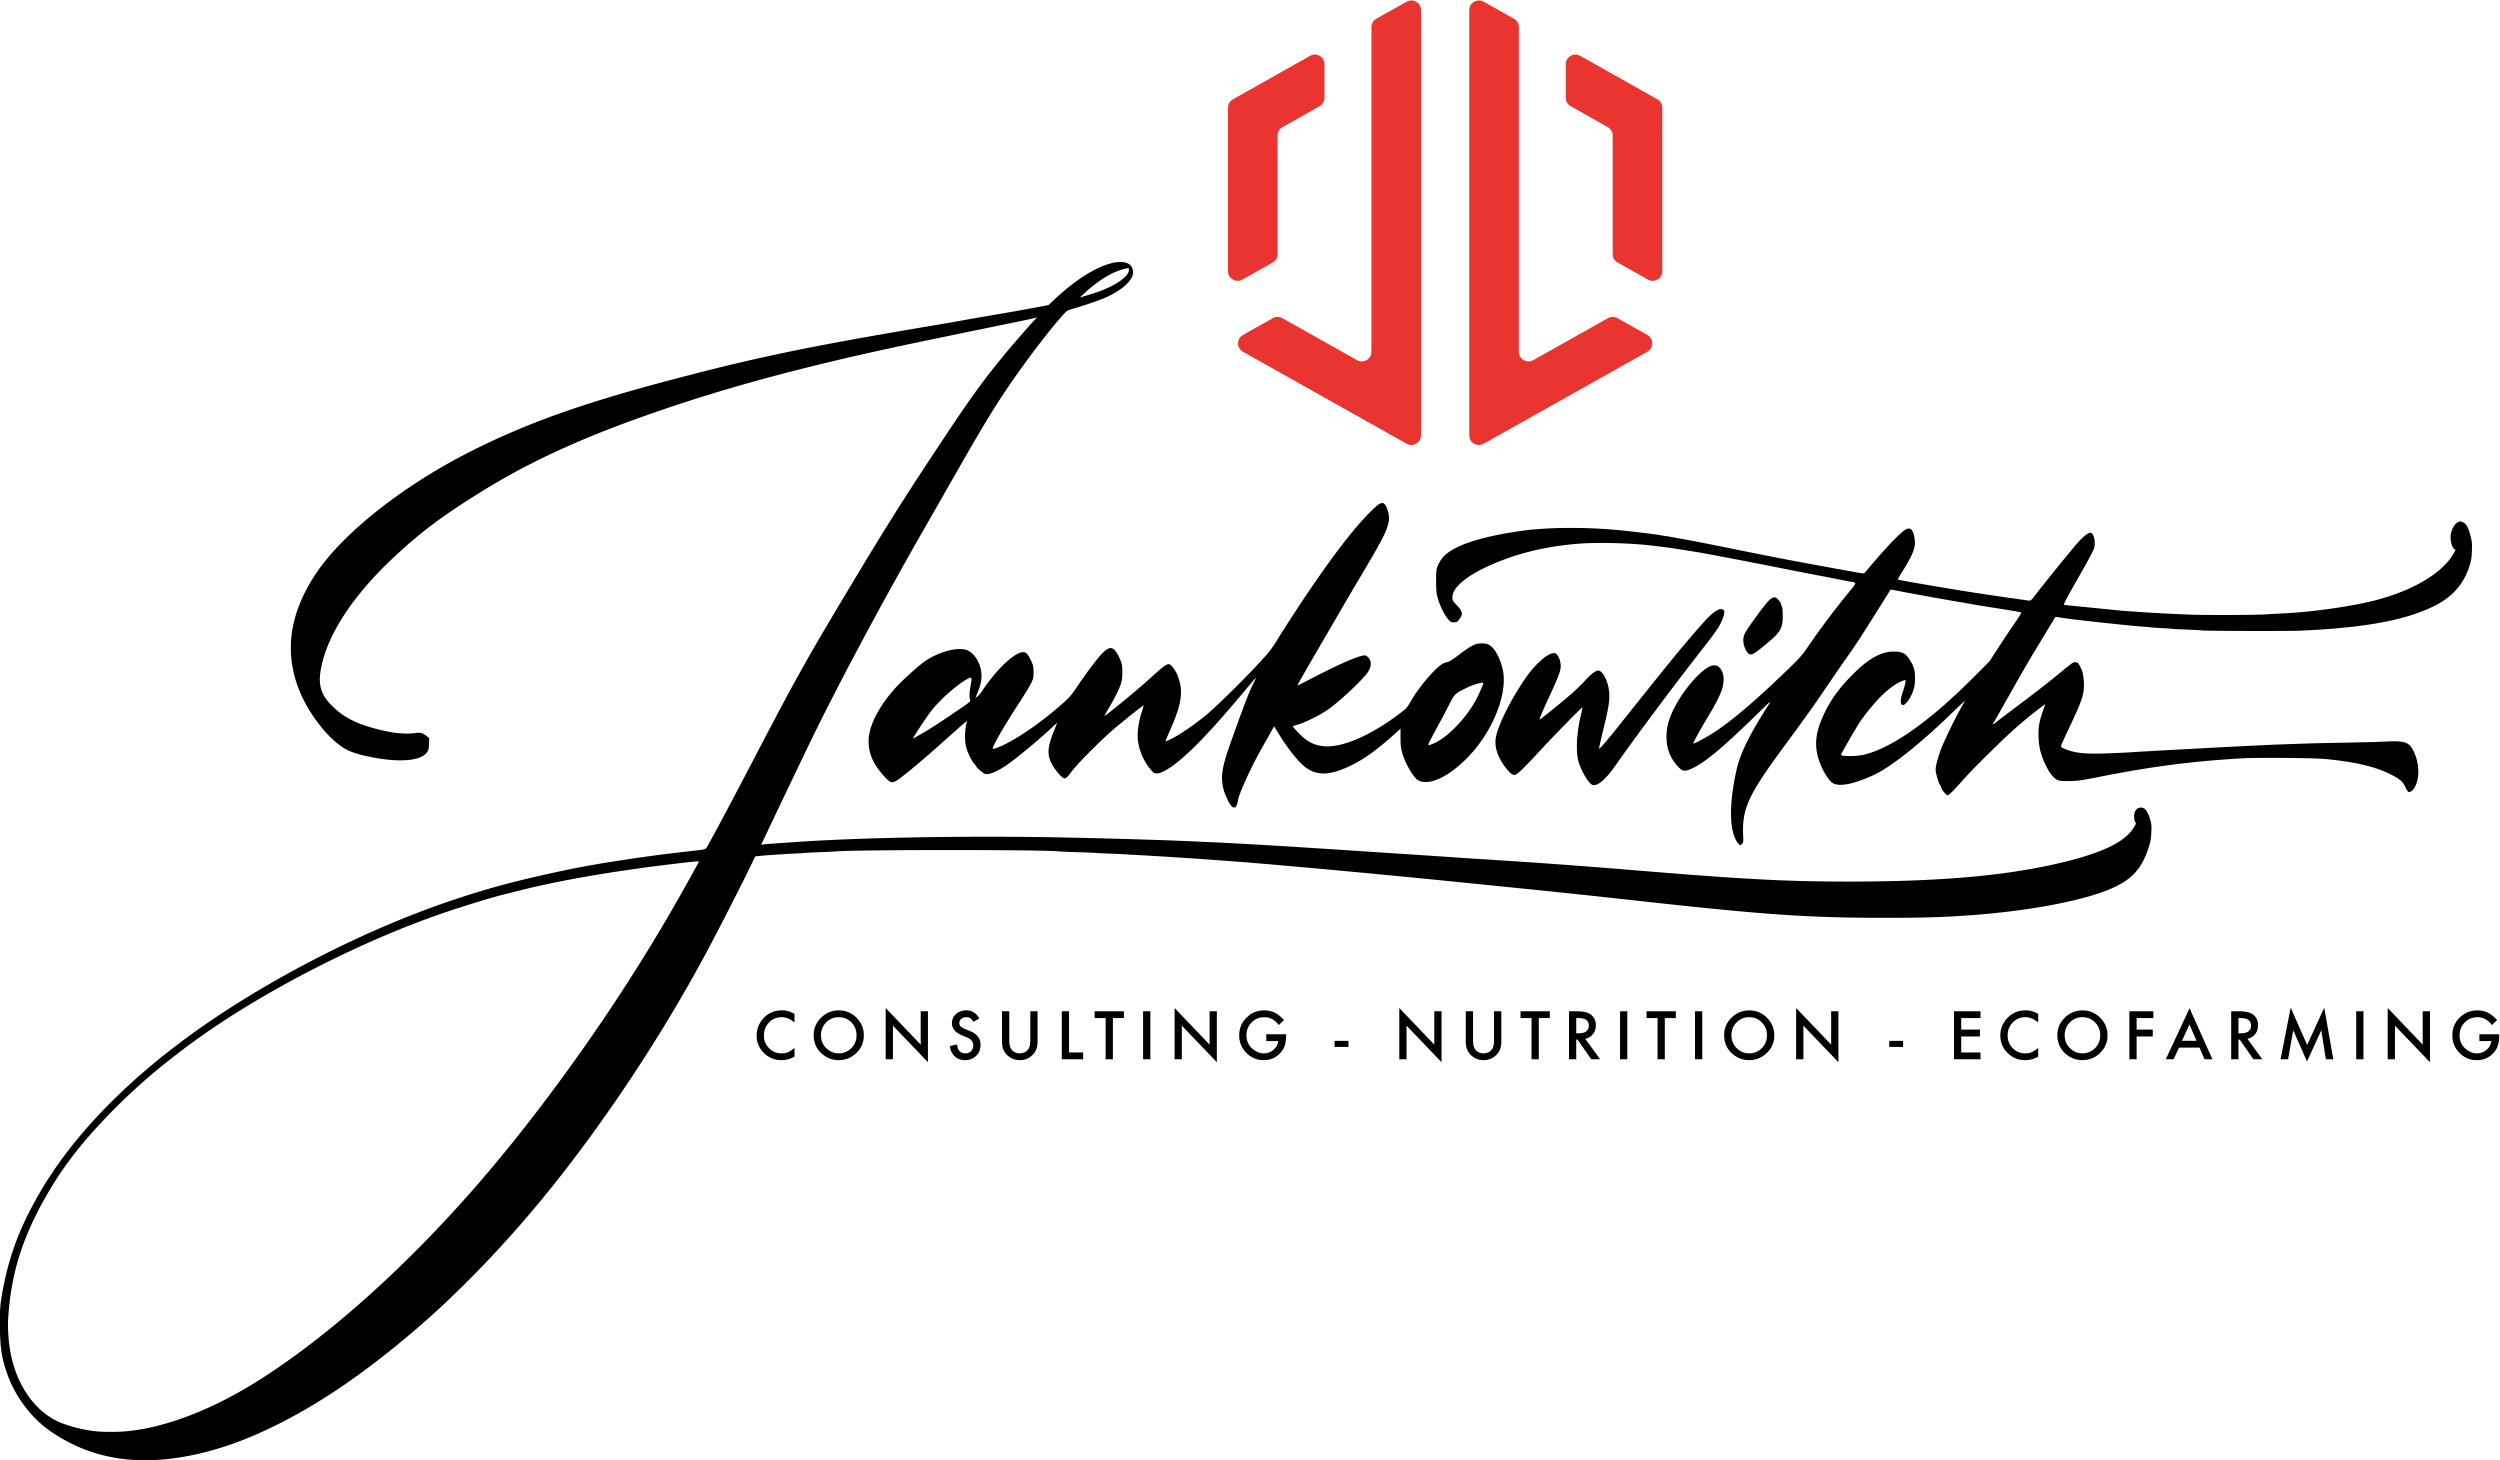 <svg xml:space="preserve" viewBox="0 0 1669.049 974.857" width="100%" height="100%" xmlns="http://www.w3.org/2000/svg"><defs><clipPath clipPathUnits="userSpaceOnUse" id="a"><path d="M0 1080h1920V0H0Z"/></clipPath></defs><g clip-path="url(#a)" transform="matrix(1.333 0 0 -1.333 -445.476 1207.428)"><path d="M0 0c-1.217.71-2.572 3.645-2.76 5.974-.241 3.005.33 4.215 5.169 10.934 5.528 7.677 7.698 10.28 9.146 10.97 1.126.537 1.365.544 2.218.065.896-.503 2.208-2.313 2.422-3.341.053-.251.242-.784.423-1.183.18-.4.327-2.443.327-4.541 0-6.25-1.135-8.118-8.716-14.334C2.357-.269 1.383-.807 0 0m-80.034-64.209c-1.997 2.325-4.451 7.084-5.312 10.301-1.412 5.281-.918 14.447 1.266 23.479.471 1.948.74 3.541.597 3.541-.396 0-14.702-14.64-21.298-21.795-8.087-8.774-11.456-11.984-12.575-11.984-1.202 0-2.431 1.018-4.514 3.737-4.009 5.235-5.67 10.352-4.863 14.984 1.114 6.402 8.015 20.083 15.382 30.495C-106.678-4.845-100.698.342-97.748.351c.959.003 1.343-.249 2.082-1.368 1.154-1.744 1.683-4.488 1.278-6.641-.399-2.128-1.8-5.599-5.267-13.055-3.191-6.86-5.37-11.998-5.174-12.195.212-.212 12.398 9.671 16.722 13.562 2.152 1.938 4.833 4.563 5.955 5.834 2.778 3.144 5.375 5.149 6.673 5.149 2.186 0 4.842-5.004 5.441-10.25.472-4.133-.081-7.903-2.774-18.93-1.308-5.361-2.306-9.821-2.216-9.911.284-.284 3.835 3.805 9.658 11.122 24.016 30.174 31.08 38.839 39.814 48.85 5.329 6.108 7.589 8.264 9.774 9.325 1.401.681 1.783.733 2.61.357.892-.407.954-.574.781-2.102-.102-.913-.848-2.995-1.657-4.627-1.435-2.897-2.864-4.898-10.407-14.572-14.522-18.625-32.394-42.594-42.507-57.006-4.345-6.191-8.132-9.645-10.574-9.645-.929 0-1.448.32-2.499 1.543zm-334.53 24.062c5.305 3.045 9.3 5.652 21.71 14.168 2.317 1.589 3.109 2.326 2.93 2.724-.547 1.209-.526 3.787.058 7.027.854 4.742.809 4.849-1.532 3.639-4.587-2.369-13.203-9.878-17.585-15.326-2.879-3.578-10.411-15.022-9.556-14.519.188.111 1.977 1.14 3.975 2.287m257.653-4.295c6.455 3.108 15.144 12.214 19.987 20.947 1.614 2.911 4.111 8.644 3.868 8.886-.487.487-4.936-.772-7.957-2.252-6.368-3.118-6.416-3.165-9.34-9.014-1.426-2.854-3.204-6.252-3.95-7.551-.745-1.298-2.547-4.632-4.005-7.407-2.647-5.044-2.648-5.047-1.597-4.796.577.137 1.925.671 2.994 1.187m-103.011-30.752c-.649.992-1.182 1.93-1.183 2.082 0 .152-.26.767-.575 1.366-1.555 2.954-2.499 7.918-2.143 11.26.572 5.362 1.508 8.473 7.669 25.502 4.311 11.915 6.028 16.21 8.485 21.233.673 1.375.863 2.005.475 1.567-.358-.403-3.59-4.245-7.181-8.536-18.686-22.324-31.296-34.672-39.142-38.324-2.569-1.197-4.053-1.168-5.24.102-4.461 4.769-7.386 11.858-7.386 17.899 0 3.533.776 7.981 2.105 12.067.569 1.747.964 3.178.878 3.178-.295 0-8.245-6.298-13.697-10.851-6.782-5.663-19.2-18.057-22.342-22.297-3.179-4.291-3.51-4.352-6.404-1.192-1.24 1.355-2.857 3.649-3.592 5.097-2.34 4.611-2.11 8.269 1.012 16.11.848 2.129 1.605 4.034 1.683 4.234.077.2-.985-.705-2.361-2.01-6.539-6.201-18.195-15.857-23.3-19.301-3.425-2.312-6.973-3.98-8.936-4.2-1.39-.158-1.71-.022-3.603 1.52-1.143.931-2.078 1.825-2.078 1.986 0 .162-.494.848-1.098 1.525-1.435 1.606-3.471 5.753-4.164 8.479-.872 3.433-.684 9.082.425 12.727.232.763-.477.163-12.235-10.36-10.753-9.623-21.398-18.436-23.438-19.405-2.176-1.032-2.795-.789-5.581 2.194-5.527 5.917-8.029 11.456-8.029 17.764 0 7.537 5.014 17.393 13.752 27.033 3.331 3.675 11.498 11.012 14.612 13.126 6.7 4.55 15.65 7.03 20.393 5.651 3.866-1.124 7.264-6.272 7.757-11.754.258-2.862-.399-6.133-1.992-9.925l-1.04-2.475 1.033.764c.569.42 1.636 1.677 2.373 2.793 3.707 5.614 8.641 11.465 12.45 14.766 4.996 4.329 8.072 5.56 9.878 3.952.436-.389 1.374-1.933 2.083-3.431 1.155-2.439 1.292-3.05 1.312-5.83.021-2.872-.079-3.31-1.32-5.812-.738-1.488-3.419-5.893-5.957-9.788-5.271-8.088-8.988-14.234-11.698-19.342-2.235-4.212-2.156-4.272 2.799-2.123 8.379 3.634 21.83 13.105 32.486 22.873 1.743 1.597 3.503 3.762 5.342 6.571 3.668 5.6 10.148 14.264 12.46 16.657 3.231 3.344 4.906 3.767 6.724 1.696 1.198-1.363 2.635-4.239 3.28-6.561.572-2.062.491-6.92-.159-9.434-.639-2.475-3.464-8.219-6.489-13.195-1.137-1.871-2.019-3.444-1.959-3.495.372-.314 16.384 12.877 23.666 19.497 8.049 7.317 8.48 7.504 10.735 4.651 1.799-2.276 3.23-5.905 3.735-9.476.776-5.489-.689-11.615-5.194-21.733-1.373-3.082-2.445-5.654-2.383-5.716.063-.063 1.409.514 2.992 1.282 3.83 1.855 10.479 6.355 16.501 11.163 5.268 4.207 19.476 18.147 28.285 27.751 4.476 4.881 5.681 6.477 9.052 11.985 2.139 3.494 6.932 10.931 10.651 16.526 14.845 22.333 25.728 36.693 34.753 45.856 5.019 5.095 6.653 5.83 8.027 3.606 1.094-1.77 1.932-5.393 1.67-7.226-.737-5.168-2.576-8.798-15.417-30.429a2261.819 2261.819 0 0 1-10.445-17.798c-2.603-4.494-8.191-14.119-12.419-21.388-4.228-7.269-7.63-13.273-7.561-13.342.069-.069 2.976 1.368 6.458 3.195C-207.225-6.131-196.611-1.386-193.374-.9c1.514.227 1.724.159 2.687-.871 1.787-1.914 1.753-4.536-.096-7.329-2.366-3.576-12.835-13.502-19.287-18.287-3.809-2.825-12.345-7.155-15.891-8.062-1.349-.345-2.452-.763-2.452-.928 0-.166 1.431-1.765 3.179-3.554 3.797-3.884 6.891-5.573 11.433-6.243 9.015-1.328 23.64 4.742 38.559 16.005 3.924 2.961 3.846 2.873 6.469 7.35 3.584 6.115 10.929 14.809 14.712 17.411.927.638 2.209 1.191 2.851 1.23.852.052 2.483 1.06 6.048 3.737 6.294 4.725 8.097 5.639 11.187 5.673 1.726.018 2.752-.178 3.815-.732 2.798-1.461 5.683-6.713 6.923-12.603 2.592-12.328-5.492-31.862-18.489-44.673-9.354-9.221-18.584-13.339-23.822-10.63-2.348 1.214-6.536 8.371-8.086 13.817-.661 2.324-.828 3.827-.834 7.504l-.008 4.598-2.179-1.971c-9.122-8.253-15.558-12.968-22.157-16.232-10.689-5.288-17.407-5.599-23.343-1.08-3.54 2.693-8.92 9.467-13.542 17.048l-2.095 3.435-2.088-3.745a870.476 870.476 0 0 0-4.165-7.378c-4.826-8.435-11.275-22.457-11.751-25.552-.685-4.447-2.159-5.244-4.128-2.232zM-5.604-94.625c-4.212 5.525-4.463 18.971-.671 36.085 1.936 8.743 6.292 17.631 16.312 33.287 1.263 1.973.762 1.561-5.297-4.359-16.913-16.524-25.857-24.098-32.273-27.33-4.264-2.146-5.487-2.118-7.697.179-3.87 4.019-5.817 8.626-6.029 14.257-.181 4.855.888 9.31 3.528 14.687 4.108 8.371 11.482 17.441 16.993 20.902 2.356 1.48 4.642 1.517 5.981.097 2.314-2.452 2.74-6.579 1.168-11.286-1.052-3.152-3.198-7.277-7.555-14.524-3.487-5.799-6.892-12.053-6.679-12.266.323-.323 7.32 3.488 11.218 6.111 8.998 6.057 18.98 14.549 33.973 28.902 8.19 7.841 9.014 8.749 12.326 13.588 6.37 9.305 13.563 18.862 20.981 27.879 3.395 4.128 3.386 4.045.554 4.505-.676.11-4.172.78-7.768 1.49-3.596.709-6.865 1.351-7.265 1.427-8.735 1.659-11.897 2.271-17.071 3.306-16.995 3.398-41.458 8.086-45.222 8.666-.699.107-3.396.537-5.993.954-6.493 1.043-10.737 1.623-17.434 2.384-10.3 1.17-25.746 1.561-35.052.888-12.536-.908-24.441-3.256-34.991-6.902-17.757-6.136-28.931-13.853-28.929-19.98 0-1.451.193-1.838 1.721-3.45 3.478-3.673 3.774-4.913 1.795-7.509-1.094-1.434-1.339-1.572-2.799-1.572-1.513 0-1.692.114-3.251 2.075-1.816 2.282-3.739 6.346-4.863 10.275-.58 2.029-.731 3.679-.749 8.172-.021 5.073.061 5.838.819 7.73.464 1.156 1.367 2.789 2.009 3.63 4.626 6.065 18.016 10.766 39.453 13.85 12.687 1.826 30.532 2.042 47.583.578 5.307-.456 18.575-2.018 21.443-2.525 1.092-.192 2.645-.441 3.451-.553.808-.111 1.87-.28 2.362-.376.491-.095 3.181-.583 5.978-1.084 6.997-1.254 8.26-1.501 28.514-5.591 10.329-2.086 18.875-3.779 24.699-4.892 8.633-1.651 35.068-6.472 36.325-6.625l1.695-.207 6.178 7.204c6.342 7.396 12.694 13.823 14.667 14.844 2.604 1.346 3.989-.31 4.576-5.468.414-3.644-1.086-7.398-6.238-15.605-1.336-2.128-2.359-3.937-2.276-4.021.21-.209 18.398-3.372 32.068-5.577 9.371-1.511 16.155-2.515 33.254-4.923 1.269-.179 1.343-.117 3.955 3.304 3.45 4.519 16.009 20.039 19.769 24.429 3.333 3.892 6.073 6.214 7.334 6.214 1.711 0 2.791-4.22 1.962-7.674-.244-1.019-3.461-7.021-7.987-14.902-5.023-8.747-7.432-13.272-7.145-13.422.238-.125 1.496-.325 2.794-.446 2.013-.188 16.629-1.652 22.338-2.238 7.941-.815 26.897-1.959 39.046-2.355 8.421-.275 33.165-.166 37.049.163 1.099.093 4.123.265 6.72.381 13.844.621 29.779 2.653 43.042 5.488 21.029 4.496 38.011 13.909 44.012 24.398l1.136 1.986-.792.598c-1.045.788-1.872 4.002-1.677 6.523.218 2.861 1.8 5.855 3.542 6.706 1.32.645 1.403.645 2.713 0 1.652-.814 2.667-2.707 3.766-7.014.662-2.596.758-3.766.608-7.446-.15-3.677-.369-4.933-1.376-7.949-2.883-8.615-8.316-14.785-16.887-19.178-14.367-7.363-34.946-11.212-67.694-12.662-6.531-.289-47.792-.175-49.439.136-.5.095-3.806.279-7.347.408-3.542.13-6.81.293-7.264.363-.455.07-2.787.231-5.185.356-2.397.126-4.849.296-5.448.379-.6.083-2.398.243-3.996.356-7.291.514-33.685 3.377-40.136 4.353-.5.075-1.562.233-2.361.35l-1.453.213-3.793-6.268c-2.086-3.447-5.421-8.965-7.412-12.261-1.989-3.296-7.12-12.204-11.401-19.796-4.281-7.591-8.015-14.164-8.299-14.607-.89-1.392-.582-1.277 1.938.722 1.348 1.07 7.436 5.69 13.53 10.267 6.093 4.577 13.611 10.443 16.708 13.035 6.566 5.495 7.772 6.362 8.629 6.197.349-.066.808-.134 1.02-.149.475-.034 1.709-2.185 2.516-4.387.33-.898.691-3.208.802-5.13.349-6.041-.564-8.929-7.3-23.117-2.112-4.448-3.936-8.469-4.053-8.934-.185-.738.018-.944 1.597-1.624 5.279-2.271 10.586-2.788 23.217-2.263 5.342.221 10.611.483 11.711.582 1.098.097 9.515.582 18.706 1.076 9.189.494 18.261.984 20.158 1.09 5.664.313 16.962.889 21.431 1.092 2.297.105 5.811.267 7.808.362 3.36.159 5.998.256 19.978.727 2.797.095 10.969.268 18.161.384 7.191.116 15.836.351 19.21.521 10.213.514 12.314-.189 14.567-4.872 2.95-6.134 3.145-13.263.493-18.071-.899-1.63-2.219-2.561-3.133-2.21-.296.114-1.012 1.243-1.585 2.51-1.23 2.71-2.765 3.987-7.766 6.46-7.647 3.781-17.742 6.1-32.683 7.504-5.376.505-34.11.729-41.044.32-26.152-1.543-45.861-4.134-73.735-9.692-7.176-1.431-9.019-1.671-13.075-1.704-4.126-.034-4.905.057-6.175.718-1.847.963-3.789 3.498-5.654 7.387-2.367 4.932-3.295 8.59-3.511 13.836-.204 4.946.303 7.843 2.424 13.852l.981 2.778-2.023-1.483c-3.284-2.409-9.025-7.099-12.921-10.556-6.562-5.825-20.643-19.663-25.05-24.616-6.189-6.96-8.256-9.037-8.987-9.037-.663 0-3.168 3.084-3.184 3.919-.005.257-.324.912-.709 1.453-.384.541-1.051 2.423-1.481 4.182-.757 3.096-.763 3.294-.19 6.121.326 1.607 1.27 4.74 2.099 6.96 2.049 5.487 8.962 19.415 12.195 24.572.318.505-2.194-1.779-5.582-5.078-14.881-14.49-28.331-25.493-37.396-30.594-4.078-2.295-10.999-4.957-15.074-5.799-3.69-.762-6.192-.674-8.04.282-2.105 1.088-5.654 6.995-7.198 11.98-2.398 7.744-1.458 14.374 3.431 24.206 3.484 7.007 7.985 12.869 15.295 19.925 6.781 6.544 12.814 9.749 18.486 9.819 2.966.037 4.29-.227 5.864-1.172 1.465-.88 3.9-4.651 4.639-7.188.731-2.503.739-7.234.018-9.998-1.146-4.401-4.535-9.18-5.903-8.324-1.019.638-.94 2.74.231 6.207.594 1.755 1.192 3.903 1.331 4.772.244 1.534.227 1.572-.604 1.321-2.97-.899-6.916-3.545-10.792-7.239-3.154-3.004-8.571-9.503-11.225-13.466-2.094-3.126-9.53-16.04-9.53-16.55 0-.94 7.597-.917 11.569.034 13.815 3.313 32.798 16.707 54.537 38.483l8.173 8.186 5.072 7.809c2.79 4.295 6.439 9.751 8.108 12.125 1.669 2.373 2.899 4.433 2.736 4.576-.247.218-3.7.804-18.277 3.102-1.063.167-2.999.491-4.54.759-.6.105-4.768.827-9.263 1.604-10.909 1.887-16.315 2.851-20.34 3.626-1.099.212-2.488.467-3.088.568-.599.1-3.051.568-5.448 1.04-2.398.471-4.383.833-4.413.803-.03-.029-3.283-5.202-7.23-11.495C56.15 8.527 53.137 3.93 48.781-2.188c-1.492-2.098-5.823-8.391-9.622-13.985-6.944-10.224-9.852-14.299-21.904-30.692C-.687-71.272-3.561-77.696-2.842-91.796c.111-2.161.018-2.746-.54-3.36-.903-.998-1.091-.953-2.223.531zm-321.061 275.687c9.322 3.178 16.164 7.914 16.164 11.188 0 .973-.07 1.02-1.181.798-6.432-1.287-13.716-5.597-21.248-12.573l-2.197-2.036 2.778.817c1.528.449 4.086 1.262 5.684 1.806m-485.993-570.437c19.567 1.829 42.558 10.606 65.562 25.031 34.194 21.443 72.527 55.459 107.89 95.74 34.85 39.696 71.676 91.495 100.033 140.706 5.492 9.53 13.28 23.505 13.28 23.83 0 .299-1.939.125-12.35-1.11-30.227-3.586-57.661-8.331-77.911-13.477a945.573 945.573 0 0 0-7.083-1.777c-5.698-1.385-19.511-5.591-29.603-9.015-42.029-14.261-91.617-39.699-125.737-64.501-15.912-11.567-28.782-22.54-40.99-34.95-14.995-15.244-24.568-27.54-33.289-42.765-12.028-20.996-17.761-39.641-18.994-61.786-.262-4.705.256-11.622 1.259-16.817 2.944-15.237 11.185-27.67 22.195-33.48 4.721-2.491 13.325-4.883 20.145-5.602 4.198-.443 11.015-.454 15.592-.027zm2.724-14.292c-14.758 1.083-27.866 5.63-40.136 13.924-10.287 6.952-18.709 18.263-22.695 30.479-2.332 7.146-2.974 11.351-3.175 20.796-.204 9.581.079 13.053 1.753 21.546 3.249 16.475 8.389 29.911 17.596 45.997 15.861 27.71 41.381 54.66 75.17 79.382 36.372 26.611 85.648 52.219 129.308 67.201 20.18 6.924 36.268 11.207 62.474 16.634 3.735.773 13.982 2.62 18.161 3.274 16.855 2.636 25.657 3.841 39.774 5.447 10.318 1.174 9.057.78 10.456 3.269 3.457 6.146 12.779 23.676 22.597 42.497 21.317 40.861 26.898 50.853 48.483 86.81 19.056 31.745 26.919 44.198 47.242 74.824 15.788 23.793 23.017 33.436 38.259 51.033 2.683 3.096 5.614 6.398 6.516 7.337l1.639 1.707-2.329-.549c-2.582-.608-8.498-1.844-21.58-4.509a3538.367 3538.367 0 0 1-13.258-2.725 7674.87 7674.87 0 0 0-15.8-3.272c-61.794-12.74-105.625-24.551-148.196-39.935-30.926-11.176-55.416-22.717-77.73-36.633-19.662-12.262-30.502-20.446-44.158-33.343-20.942-19.775-33.779-40.245-35.974-57.361-.798-6.222.783-10.911 5.223-15.493 6.049-6.242 12.184-9.499 23.332-12.389 7.935-2.057 14.078-2.671 19.274-1.929 2.349.336 3.627-.01 5.369-1.45l1.397-1.155-.126-2.999c-.113-2.715-.232-3.131-1.249-4.395-3.691-4.585-16.894-4.938-32.96-.881-2.542.643-5.303 1.639-7.027 2.536-8.402 4.376-18.826 17.444-23.745 29.766-7.622 19.095-4.904 38.364 8.206 58.171 13.481 20.367 43.825 44.366 77.717 61.463 28.196 14.225 55.886 24.082 101.158 36.012 42.475 11.194 67.139 16.323 127.854 26.591 6.493 1.098 13.522 2.312 15.619 2.697 3.843.706 9.372 1.671 21.067 3.677 8.875 1.522 9.178 1.576 16.806 2.995l6.817 1.269 3.172 2.974c10.134 9.503 20.21 15.913 28.314 18.013 8.818 2.162 10.309-2.047 10.309-2.047l.383-1.099c1.471-4.219-4.366-10.118-14.16-14.311-3.091-1.323-10.722-3.917-15.626-5.313-2.741-.78-3.196-1.043-4.758-2.753-7.879-8.621-21.911-27.304-31.334-41.722-5.729-8.767-12.259-19.703-22.444-37.594-5.061-8.89-12.014-21.067-15.45-27.06-22.305-38.897-44.494-80.464-58.847-110.238-6.029-12.509-19.165-40.014-21.83-45.71l-1.588-3.395 1.73.205c.951.113 3.037.294 4.635.401 4.086.273 7.547.509 10.716.731 31.753 2.227 84.199 3.186 129.67 2.373 23.007-.411 54.234-1.32 68.65-1.997 2.097-.099 5.775-.265 8.173-.369 15.409-.67 37.797-1.991 71.01-4.191 15.083-.998 32.408-2.139 38.502-2.537 6.093-.396 12.141-.803 13.439-.905 1.298-.101 7.591-.514 13.984-.918 30.633-1.934 47.441-3.16 79.546-5.803 53.366-4.392 73.806-5.453 105.081-5.452 43.125.004 75.101 2.655 101.386 8.412 23.05 5.049 35.797 10.762 40.608 18.199 1.501 2.32 1.558 2.503 1.026 3.263-.722 1.031-.73 3.989-.017 5.372.65 1.258 1.562 1.81 2.99 1.81 1.883 0 3.248-1.765 4.465-5.77.698-2.301.786-3.234.63-6.715-.153-3.393-.396-4.682-1.518-8.024-3.616-10.779-8.703-16.031-20.01-20.658-14.152-5.792-40.929-10.739-69.012-12.751-14.06-1.007-23.622-1.293-43.291-1.292-37.104 0-59.669 1.524-118.344 7.987-32.625 3.594-40.262 4.4-74.098 7.818l-26.697 2.7a4103.18 4103.18 0 0 1-24.154 2.371c-5.394.505-10.542.999-11.442 1.098-.898.099-6.048.587-11.441 1.085-5.394.497-10.706.992-11.805 1.097-1.099.106-7.474.678-14.166 1.272s-13.066 1.162-14.165 1.26c-1.1.1-4.041.349-6.538.553l-6.538.535c-1.884.154-3.206.255-9.807.743-1.499.112-3.705.278-4.904.37-2.516.195-11.528.824-15.255 1.065-11.86.768-19.353 1.225-24.336 1.481-2.398.123-5.013.28-5.812.347-.799.068-4.232.226-7.628.35-3.396.125-6.828.294-7.628.375-.799.081-4.967.251-9.262.377-4.295.127-8.162.284-8.593.351-6.1.941-103.835.949-112.761.01-.679-.072-3.931-.23-7.227-.351-3.296-.122-6.811-.294-7.809-.382-.999-.089-3.778-.256-6.175-.372-5.123-.246-13.198-.798-16.487-1.128l-2.321-.234-3.362-6.944c-4.249-8.773-15.661-31.044-21.146-41.27-24.024-44.778-55.149-91.105-85.743-127.62-18.723-22.347-39.848-43.973-59.092-60.495-28.803-24.728-54.291-41.591-80.09-52.987-21.95-9.697-44.23-14.273-62.838-12.907z" style="fill:#000;fill-opacity:1;fill-rule:nonzero;stroke:none" transform="translate(1210.104 578.332)"/><path d="m0 0-18.593-10.514c-1.557-.882-2.453-2.418-2.453-4.207v-59.377c0-1.793-.902-3.334-2.467-4.213l-15.166-8.522c-1.538-.865-3.285-.849-4.807.042-1.524.892-2.394 2.407-2.394 4.171V-.774c0 1.793.899 3.331 2.461 4.211l38.668 21.795c1.537.867 3.286.853 4.812-.037 1.523-.892 2.395-2.408 2.395-4.174V4.207C2.456 2.417 1.559.881 0 0m43.589 52.322L28.423 43.8c-1.566-.88-2.466-2.419-2.466-4.214v-162.57c0-1.765-.869-3.28-2.392-4.171-1.523-.892-3.271-.907-4.808-.042l-37.437 21.034c-1.512.85-3.222.85-4.734 0l-14.966-8.408c-1.564-.879-2.466-2.42-2.466-4.215s.902-3.334 2.466-4.213l81.969-46.058c1.537-.863 3.285-.849 4.808.042 1.523.892 2.393 2.407 2.393 4.173v212.95c0 1.764-.87 3.281-2.393 4.171-1.523.893-3.271.907-4.808.043m38.569 0L97.323 43.8c1.565-.88 2.466-2.419 2.466-4.214v-162.568c0-1.767.868-3.282 2.393-4.173 1.523-.892 3.27-.907 4.808-.042l37.435 21.035c1.513.85 3.223.85 4.736 0l14.966-8.409c1.564-.879 2.466-2.42 2.466-4.215s-.902-3.334-2.466-4.213l-81.969-46.058c-1.538-.863-3.285-.849-4.809.042-1.524.892-2.392 2.407-2.392 4.173v212.95c0 1.764.868 3.281 2.392 4.171 1.524.893 3.271.907 4.809.043M125.745 0l18.594-10.514c1.558-.882 2.454-2.418 2.454-4.207v-59.377c0-1.793.901-3.334 2.466-4.213l15.165-8.522c1.539-.865 3.285-.849 4.808.042 1.525.892 2.393 2.407 2.393 4.171V-.774c0 1.793-.898 3.331-2.46 4.211l-38.667 21.795c-1.539.867-3.287.853-4.811-.037-1.526-.892-2.396-2.408-2.396-4.174V4.207c0-1.79.897-3.326 2.454-4.207" style="fill:#e93430;fill-opacity:1;fill-rule:evenodd;stroke:none" transform="translate(995.094 852.612)"/><path d="M0 0v-4.297c-2.097 1.754-4.267 2.632-6.509 2.632-2.47 0-4.551-.888-6.243-2.663-1.703-1.765-2.554-3.923-2.554-6.477 0-2.522.851-4.65 2.554-6.383 1.702-1.734 3.789-2.601 6.259-2.601 1.277 0 2.361.208 3.254.623a9.297 9.297 0 0 1 1.549.842c.534.351 1.097.778 1.69 1.276v-4.375c-2.077-1.174-4.256-1.76-6.54-1.76-3.436 0-6.368 1.2-8.797 3.597-2.418 2.419-3.628 5.335-3.628 8.75 0 3.063 1.013 5.792 3.036 8.19 2.491 2.937 5.715 4.406 9.67 4.406C-4.101 1.76-2.015 1.174 0 0" style="fill:#000;fill-opacity:1;fill-rule:nonzero;stroke:none" transform="translate(732.112 398.015)"/><path d="M0 0c0-2.657.893-4.842 2.678-6.555 1.775-1.712 3.825-2.569 6.151-2.569 2.522 0 4.65.873 6.383 2.616 1.733 1.765 2.6 3.913 2.6 6.446 0 2.564-.856 4.712-2.568 6.446C13.541 8.128 11.433 9 8.922 9c-2.501 0-4.613-.872-6.337-2.616C.862 4.66 0 2.533 0 0m-3.659.047c0 3.384 1.241 6.29 3.721 8.719 2.471 2.428 5.439 3.643 8.907 3.643 3.425 0 6.363-1.224 8.813-3.675 2.46-2.449 3.69-5.391 3.69-8.827 0-3.457-1.236-6.389-3.706-8.797-2.481-2.419-5.476-3.628-8.984-3.628-3.104 0-5.891 1.075-8.361 3.223-2.719 2.377-4.08 5.491-4.08 9.342" style="fill:#000;fill-opacity:1;fill-rule:nonzero;stroke:none" transform="translate(745.37 387.35)"/><path d="M0 0v25.675L17.532 7.334V24.04h3.627V-1.464L3.627 16.832V0Z" style="fill:#000;fill-opacity:1;fill-rule:nonzero;stroke:none" transform="translate(777.78 375.268)"/><path d="m0 0-2.942-1.743C-3.493-.789-4.016-.166-4.514.125c-.519.332-1.189.498-2.009.498-1.007 0-1.843-.286-2.507-.856-.664-.561-.996-1.268-.996-2.118 0-1.172.871-2.118 2.615-2.834l2.398-.98c1.951-.789 3.379-1.752 4.281-2.888.904-1.137 1.355-2.53 1.355-4.181 0-2.211-.736-4.038-2.21-5.481-1.486-1.453-3.327-2.18-5.528-2.18-2.086 0-3.809.618-5.169 1.854-1.34 1.234-2.175 2.974-2.507 5.215l3.674.809c.166-1.411.457-2.386.873-2.926.747-1.038 1.837-1.558 3.27-1.558 1.131 0 2.07.379 2.817 1.137.748.758 1.121 1.718 1.121 2.881 0 .466-.065.895-.193 1.285a3.325 3.325 0 0 1-.608 1.074c-.275.326-.63.633-1.067.918-.436.286-.955.558-1.556.817l-2.32.965c-3.291 1.392-4.936 3.426-4.936 6.105 0 1.805.69 3.315 2.07 4.53 1.381 1.224 3.099 1.837 5.154 1.837C-3.721 4.048-1.556 2.698 0 0" style="fill:#000;fill-opacity:1;fill-rule:nonzero;stroke:none" transform="translate(824.668 395.727)"/><path d="M0 0v-14.479c0-2.067.337-3.577 1.013-4.532 1.006-1.38 2.423-2.071 4.25-2.071 1.838 0 3.259.691 4.266 2.071.675.924 1.012 2.434 1.012 4.532V0h3.627v-15.477c0-2.532-.789-4.619-2.366-6.258-1.775-1.827-3.954-2.741-6.539-2.741-2.585 0-4.76.914-6.524 2.741-1.578 1.639-2.366 3.726-2.366 6.258V0Z" style="fill:#000;fill-opacity:1;fill-rule:nonzero;stroke:none" transform="translate(839.671 399.308)"/><path d="M0 0v-20.63h7.069v-3.41H-3.628V0Z" style="fill:#000;fill-opacity:1;fill-rule:nonzero;stroke:none" transform="translate(869.606 399.308)"/><path d="M0 0v-20.631h-3.629V0h-5.527v3.409H5.511V0Z" style="fill:#000;fill-opacity:1;fill-rule:nonzero;stroke:none" transform="translate(891.57 395.898)"/><path d="M910.324 375.268h-3.627v24.04h3.627z" style="fill:#000;fill-opacity:1;fill-rule:nonzero;stroke:none"/><path d="M0 0v25.675L17.532 7.334V24.04h3.628V-1.464L3.628 16.832V0Z" style="fill:#000;fill-opacity:1;fill-rule:nonzero;stroke:none" transform="translate(922.477 375.268)"/><path d="M0 0h9.933v-.794c0-1.807-.212-3.405-.638-4.795C8.879-6.877 8.18-8.08 7.193-9.201c-2.232-2.513-5.071-3.769-8.517-3.769-3.363 0-6.242 1.215-8.641 3.644-2.398 2.438-3.597 5.365-3.597 8.781 0 3.487 1.22 6.445 3.659 8.874 2.44 2.44 5.408 3.659 8.907 3.659 1.878 0 3.633-.384 5.262-1.152 1.557-.768 3.088-2.013 4.593-3.736L6.274 4.624C4.303 7.25 1.899 8.563-.935 8.563c-2.543 0-4.675-.877-6.399-2.631C-9.056 4.208-9.918 2.05-9.918-.545c0-2.678.96-4.884 2.881-6.617 1.795-1.609 3.741-2.413 5.838-2.413 1.786 0 3.388.601 4.81 1.805 1.423 1.214 2.216 2.668 2.384 4.36H0Z" style="fill:#000;fill-opacity:1;fill-rule:nonzero;stroke:none" transform="translate(968.387 387.786)"/><path d="M1002.596 384.501h6.944v-3.052h-6.944z" style="fill:#000;fill-opacity:1;fill-rule:nonzero;stroke:none"/><path d="M0 0v25.675L17.529 7.334V24.04h3.632V-1.464L3.627 16.832V0Z" style="fill:#000;fill-opacity:1;fill-rule:nonzero;stroke:none" transform="translate(1035.015 375.268)"/><path d="M0 0v-14.479c0-2.067.337-3.577 1.012-4.532 1.008-1.38 2.425-2.071 4.25-2.071 1.838 0 3.259.691 4.266 2.071.675.924 1.012 2.434 1.012 4.532V0h3.628v-15.477c0-2.532-.789-4.619-2.367-6.258-1.774-1.827-3.955-2.741-6.539-2.741-2.583 0-4.758.914-6.523 2.741-1.578 1.639-2.366 3.726-2.366 6.258V0Z" style="fill:#000;fill-opacity:1;fill-rule:nonzero;stroke:none" transform="translate(1071.94 399.308)"/><path d="M0 0v-20.631h-3.628V0h-5.525v3.409H5.513V0Z" style="fill:#000;fill-opacity:1;fill-rule:nonzero;stroke:none" transform="translate(1104.879 395.898)"/><path d="M0 0h1.152c3.436 0 5.154 1.312 5.154 3.939 0 2.46-1.671 3.691-5.013 3.691H0Zm4.515-2.756 7.442-10.245H7.521L.653-3.16H0v-9.841h-3.627v24.04H.622c3.178 0 5.47-.598 6.883-1.79C9.061 7.919 9.84 6.166 9.84 3.985c0-1.702-.487-3.165-1.464-4.389C7.4-1.63 6.112-2.413 4.515-2.756" style="fill:#000;fill-opacity:1;fill-rule:nonzero;stroke:none" transform="translate(1123.634 388.269)"/><path d="M1149.21 375.268h-3.628v24.04h3.628z" style="fill:#000;fill-opacity:1;fill-rule:nonzero;stroke:none"/><path d="M0 0v-20.631h-3.628V0h-5.526v3.409H5.513V0Z" style="fill:#000;fill-opacity:1;fill-rule:nonzero;stroke:none" transform="translate(1167.994 395.898)"/><path d="M1186.751 375.268h-3.627v24.04h3.627z" style="fill:#000;fill-opacity:1;fill-rule:nonzero;stroke:none"/><path d="M0 0c0-2.657.892-4.842 2.679-6.555 1.773-1.712 3.823-2.569 6.149-2.569 2.521 0 4.649.873 6.382 2.616 1.733 1.765 2.601 3.913 2.601 6.446 0 2.564-.856 4.712-2.57 6.446C13.539 8.128 11.433 9 8.92 9c-2.5 0-4.612-.872-6.335-2.616C.86 4.66 0 2.533 0 0m-3.659.047c0 3.384 1.239 6.29 3.721 8.719 2.469 2.428 5.44 3.643 8.905 3.643 3.427 0 6.363-1.224 8.812-3.675 2.46-2.449 3.69-5.391 3.69-8.827 0-3.457-1.235-6.389-3.705-8.797-2.481-2.419-5.475-3.628-8.983-3.628-3.103 0-5.891 1.075-8.362 3.223C-2.3-6.918-3.659-3.804-3.659.047" style="fill:#000;fill-opacity:1;fill-rule:nonzero;stroke:none" transform="translate(1201.364 387.35)"/><path d="M0 0v25.675L17.529 7.334V24.04h3.63V-1.464L3.627 16.832V0Z" style="fill:#000;fill-opacity:1;fill-rule:nonzero;stroke:none" transform="translate(1233.774 375.268)"/><path d="M1280.407 384.501h6.943v-3.052h-6.943z" style="fill:#000;fill-opacity:1;fill-rule:nonzero;stroke:none"/><path d="M0 0h-9.638v-5.777h9.357v-3.411h-9.357v-8.033H0v-3.41h-13.265v24.04H0Z" style="fill:#000;fill-opacity:1;fill-rule:nonzero;stroke:none" transform="translate(1326.093 395.898)"/><path d="M0 0v-4.297c-2.097 1.754-4.265 2.632-6.506 2.632-2.472 0-4.553-.888-6.244-2.663-1.702-1.765-2.553-3.923-2.553-6.477 0-2.522.851-4.65 2.553-6.383 1.703-1.734 3.788-2.601 6.26-2.601 1.274 0 2.359.208 3.253.623a9.377 9.377 0 0 1 1.549.842c.535.351 1.098.778 1.688 1.276v-4.375c-2.074-1.174-4.256-1.76-6.537-1.76-3.437 0-6.368 1.2-8.797 3.597-2.42 2.419-3.628 5.335-3.628 8.75 0 3.063 1.012 5.792 3.035 8.19C-13.436.291-10.212 1.76-6.259 1.76-4.1 1.76-2.014 1.174 0 0" style="fill:#000;fill-opacity:1;fill-rule:nonzero;stroke:none" transform="translate(1354.997 398.015)"/><path d="M0 0c0-2.657.892-4.842 2.679-6.555 1.773-1.712 3.823-2.569 6.149-2.569 2.521 0 4.649.873 6.382 2.616 1.733 1.765 2.601 3.913 2.601 6.446 0 2.564-.856 4.712-2.57 6.446C13.539 8.128 11.434 9 8.92 9c-2.5 0-4.612-.872-6.335-2.616C.86 4.66 0 2.533 0 0m-3.659.047c0 3.384 1.239 6.29 3.721 8.719 2.469 2.428 5.44 3.643 8.905 3.643 3.427 0 6.363-1.224 8.812-3.675 2.46-2.449 3.69-5.391 3.69-8.827 0-3.457-1.235-6.389-3.705-8.797-2.481-2.419-5.475-3.628-8.983-3.628-3.103 0-5.891 1.075-8.362 3.223C-2.3-6.918-3.659-3.804-3.659.047" style="fill:#000;fill-opacity:1;fill-rule:nonzero;stroke:none" transform="translate(1368.258 387.35)"/><path d="M0 0h-8.376v-5.777h8.08v-3.411h-8.08v-11.443h-3.627v24.04H0Z" style="fill:#000;fill-opacity:1;fill-rule:nonzero;stroke:none" transform="translate(1412.67 395.898)"/><path d="m0 0-3.565 8.174L-7.303 0Zm1.479-3.409h-10.29l-2.678-5.84h-3.908l11.894 25.551L7.973-9.249H4.002Z" style="fill:#000;fill-opacity:1;fill-rule:nonzero;stroke:none" transform="translate(1434.306 384.517)"/><path d="M0 0h1.151c3.437 0 5.155 1.312 5.155 3.939 0 2.46-1.671 3.691-5.014 3.691H0Zm4.515-2.756 7.441-10.245H7.521L.652-3.16H0v-9.841h-3.628v24.04H.621c3.178 0 5.471-.598 6.884-1.79C9.06 7.919 9.84 6.166 9.84 3.985c0-1.702-.488-3.165-1.464-4.389-.977-1.226-2.264-2.009-3.861-2.352" style="fill:#000;fill-opacity:1;fill-rule:nonzero;stroke:none" transform="translate(1455.29 388.269)"/><path d="m0 0 5.061 25.846 8.253-18.684 8.547 18.684L26.407 0h-3.72l-2.321 14.511-7.114-15.615-6.915 15.63L3.753 0Z" style="fill:#000;fill-opacity:1;fill-rule:nonzero;stroke:none" transform="translate(1476.395 375.268)"/><path d="M1517.898 375.268h-3.628v24.04h3.628z" style="fill:#000;fill-opacity:1;fill-rule:nonzero;stroke:none"/><path d="M0 0v25.675L17.53 7.334V24.04h3.63V-1.464L3.628 16.832V0Z" style="fill:#000;fill-opacity:1;fill-rule:nonzero;stroke:none" transform="translate(1530.05 375.268)"/><path d="M0 0h9.934v-.794c0-1.807-.214-3.405-.64-4.795-.415-1.288-1.116-2.491-2.102-3.612-2.232-2.513-5.071-3.769-8.516-3.769-3.364 0-6.243 1.215-8.641 3.644-2.397 2.438-3.597 5.365-3.597 8.781 0 3.487 1.219 6.445 3.66 8.874 2.437 2.44 5.407 3.659 8.903 3.659 1.881 0 3.635-.384 5.264-1.152 1.557-.768 3.088-2.013 4.592-3.736L6.274 4.624C4.3 7.25 1.898 8.563-.937 8.563c-2.542 0-4.674-.877-6.396-2.631C-9.059 4.208-9.918 2.05-9.918-.545c0-2.678.96-4.884 2.879-6.617 1.796-1.609 3.743-2.413 5.84-2.413 1.785 0 3.387.601 4.81 1.805 1.422 1.214 2.215 2.668 2.383 4.36H0Z" style="fill:#000;fill-opacity:1;fill-rule:nonzero;stroke:none" transform="translate(1575.96 387.786)"/></g></svg>